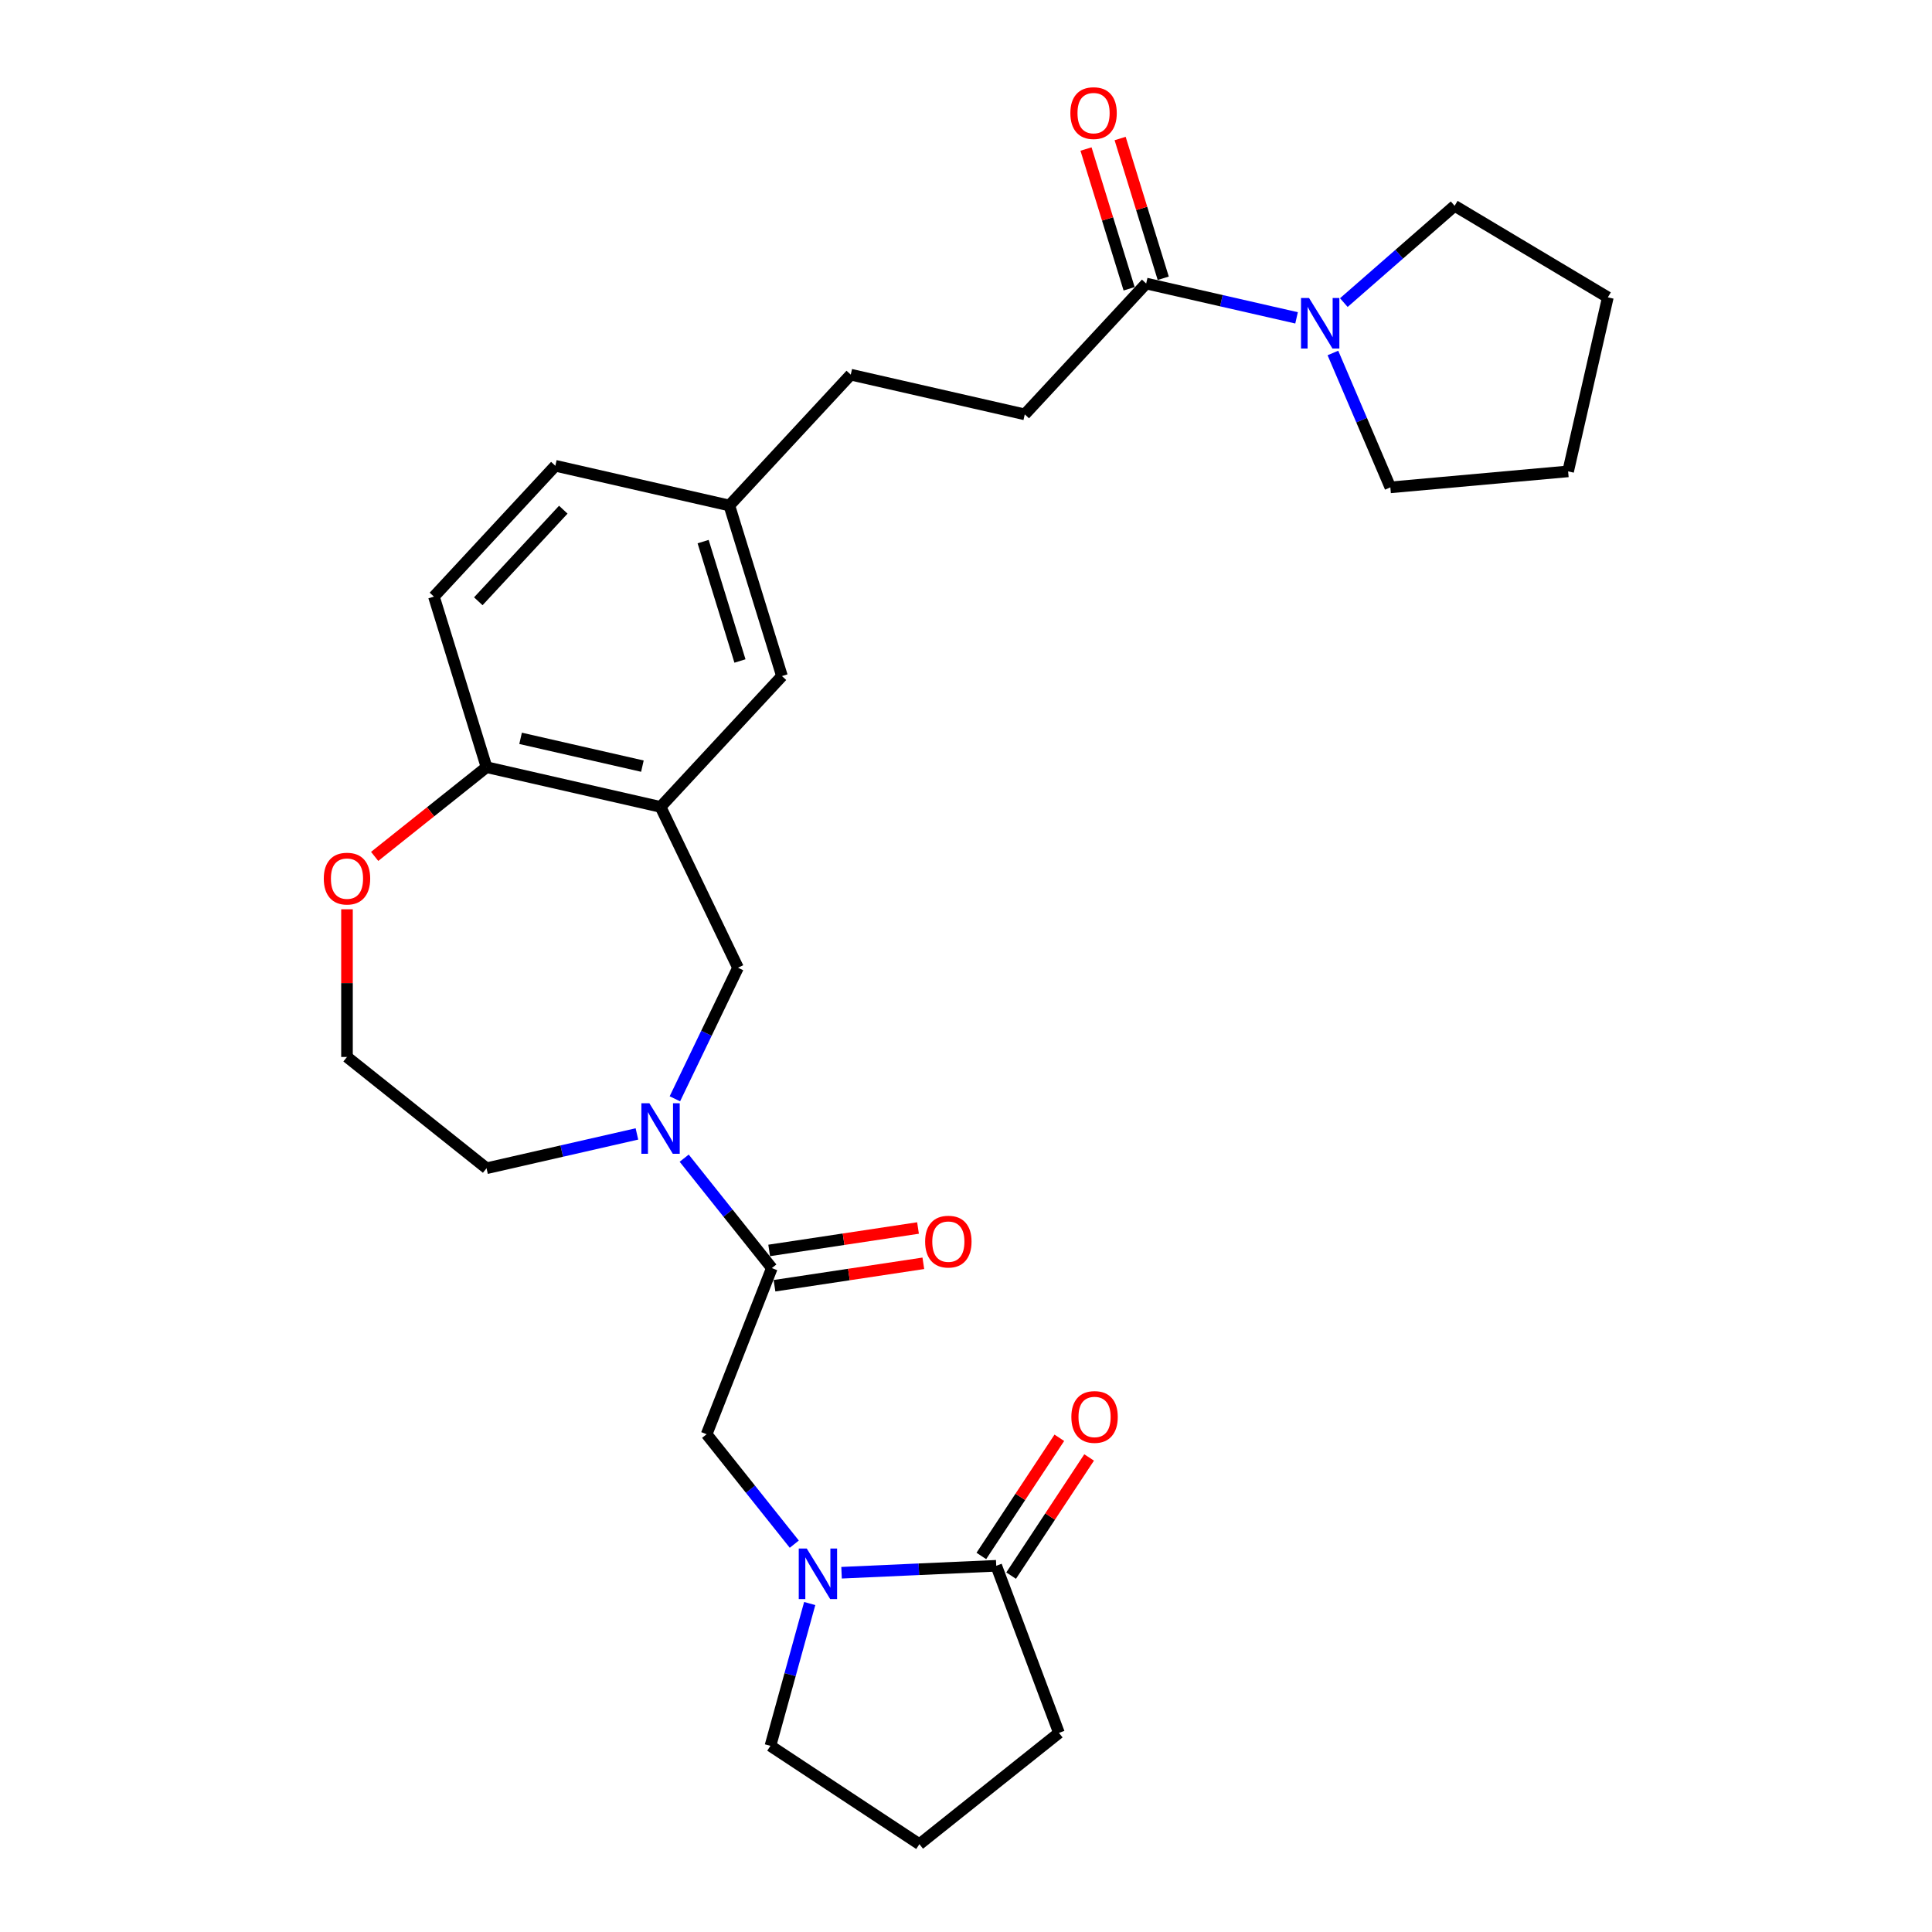 <?xml version='1.0' encoding='iso-8859-1'?>
<svg version='1.1' baseProfile='full'
              xmlns='http://www.w3.org/2000/svg'
                      xmlns:rdkit='http://www.rdkit.org/xml'
                      xmlns:xlink='http://www.w3.org/1999/xlink'
                  xml:space='preserve'
width='1000px' height='1000px' viewBox='0 0 1000 1000'>
<!-- END OF HEADER -->
<rect style='opacity:1.0;fill:#FFFFFF;stroke:none' width='1000' height='1000' x='0' y='0'> </rect>
<path class='bond-1' d='M 354.135,599.467 L 376.82,627.913' style='fill:none;fill-rule:evenodd;stroke:#0000FF;stroke-width:6px;stroke-linecap:butt;stroke-linejoin:miter;stroke-opacity:1' />
<path class='bond-1' d='M 376.82,627.913 L 399.505,656.359' style='fill:none;fill-rule:evenodd;stroke:#000000;stroke-width:6px;stroke-linecap:butt;stroke-linejoin:miter;stroke-opacity:1' />
<path class='bond-7' d='M 349.315,568.736 L 365.652,534.813' style='fill:none;fill-rule:evenodd;stroke:#0000FF;stroke-width:6px;stroke-linecap:butt;stroke-linejoin:miter;stroke-opacity:1' />
<path class='bond-7' d='M 365.652,534.813 L 381.988,500.89' style='fill:none;fill-rule:evenodd;stroke:#000000;stroke-width:6px;stroke-linecap:butt;stroke-linejoin:miter;stroke-opacity:1' />
<path class='bond-17' d='M 329.671,586.92 L 290.751,595.803' style='fill:none;fill-rule:evenodd;stroke:#0000FF;stroke-width:6px;stroke-linecap:butt;stroke-linejoin:miter;stroke-opacity:1' />
<path class='bond-17' d='M 290.751,595.803 L 251.832,604.686' style='fill:none;fill-rule:evenodd;stroke:#000000;stroke-width:6px;stroke-linecap:butt;stroke-linejoin:miter;stroke-opacity:1' />
<path class='bond-0' d='M 411.123,799.253 L 388.438,770.807' style='fill:none;fill-rule:evenodd;stroke:#0000FF;stroke-width:6px;stroke-linecap:butt;stroke-linejoin:miter;stroke-opacity:1' />
<path class='bond-0' d='M 388.438,770.807 L 365.753,742.36' style='fill:none;fill-rule:evenodd;stroke:#000000;stroke-width:6px;stroke-linecap:butt;stroke-linejoin:miter;stroke-opacity:1' />
<path class='bond-3' d='M 435.587,814.042 L 475.618,812.244' style='fill:none;fill-rule:evenodd;stroke:#0000FF;stroke-width:6px;stroke-linecap:butt;stroke-linejoin:miter;stroke-opacity:1' />
<path class='bond-3' d='M 475.618,812.244 L 515.649,810.447' style='fill:none;fill-rule:evenodd;stroke:#000000;stroke-width:6px;stroke-linecap:butt;stroke-linejoin:miter;stroke-opacity:1' />
<path class='bond-18' d='M 419.107,829.983 L 408.942,866.816' style='fill:none;fill-rule:evenodd;stroke:#0000FF;stroke-width:6px;stroke-linecap:butt;stroke-linejoin:miter;stroke-opacity:1' />
<path class='bond-18' d='M 408.942,866.816 L 398.777,903.65' style='fill:none;fill-rule:evenodd;stroke:#000000;stroke-width:6px;stroke-linecap:butt;stroke-linejoin:miter;stroke-opacity:1' />
<path class='bond-6' d='M 399.505,656.359 L 365.753,742.36' style='fill:none;fill-rule:evenodd;stroke:#000000;stroke-width:6px;stroke-linecap:butt;stroke-linejoin:miter;stroke-opacity:1' />
<path class='bond-10' d='M 400.882,665.495 L 439.4,659.689' style='fill:none;fill-rule:evenodd;stroke:#000000;stroke-width:6px;stroke-linecap:butt;stroke-linejoin:miter;stroke-opacity:1' />
<path class='bond-10' d='M 439.4,659.689 L 477.918,653.884' style='fill:none;fill-rule:evenodd;stroke:#FF0000;stroke-width:6px;stroke-linecap:butt;stroke-linejoin:miter;stroke-opacity:1' />
<path class='bond-10' d='M 398.128,647.224 L 436.646,641.418' style='fill:none;fill-rule:evenodd;stroke:#000000;stroke-width:6px;stroke-linecap:butt;stroke-linejoin:miter;stroke-opacity:1' />
<path class='bond-10' d='M 436.646,641.418 L 475.164,635.613' style='fill:none;fill-rule:evenodd;stroke:#FF0000;stroke-width:6px;stroke-linecap:butt;stroke-linejoin:miter;stroke-opacity:1' />
<path class='bond-2' d='M 341.903,417.652 L 381.988,500.89' style='fill:none;fill-rule:evenodd;stroke:#000000;stroke-width:6px;stroke-linecap:butt;stroke-linejoin:miter;stroke-opacity:1' />
<path class='bond-8' d='M 341.903,417.652 L 251.832,397.094' style='fill:none;fill-rule:evenodd;stroke:#000000;stroke-width:6px;stroke-linecap:butt;stroke-linejoin:miter;stroke-opacity:1' />
<path class='bond-8' d='M 332.504,396.554 L 269.454,382.163' style='fill:none;fill-rule:evenodd;stroke:#000000;stroke-width:6px;stroke-linecap:butt;stroke-linejoin:miter;stroke-opacity:1' />
<path class='bond-9' d='M 341.903,417.652 L 404.742,349.927' style='fill:none;fill-rule:evenodd;stroke:#000000;stroke-width:6px;stroke-linecap:butt;stroke-linejoin:miter;stroke-opacity:1' />
<path class='bond-12' d='M 523.36,815.536 L 543.545,784.957' style='fill:none;fill-rule:evenodd;stroke:#000000;stroke-width:6px;stroke-linecap:butt;stroke-linejoin:miter;stroke-opacity:1' />
<path class='bond-12' d='M 543.545,784.957 L 563.73,754.378' style='fill:none;fill-rule:evenodd;stroke:#FF0000;stroke-width:6px;stroke-linecap:butt;stroke-linejoin:miter;stroke-opacity:1' />
<path class='bond-12' d='M 507.939,805.357 L 528.124,774.778' style='fill:none;fill-rule:evenodd;stroke:#000000;stroke-width:6px;stroke-linecap:butt;stroke-linejoin:miter;stroke-opacity:1' />
<path class='bond-12' d='M 528.124,774.778 L 548.309,744.199' style='fill:none;fill-rule:evenodd;stroke:#FF0000;stroke-width:6px;stroke-linecap:butt;stroke-linejoin:miter;stroke-opacity:1' />
<path class='bond-22' d='M 515.649,810.447 L 548.112,896.943' style='fill:none;fill-rule:evenodd;stroke:#000000;stroke-width:6px;stroke-linecap:butt;stroke-linejoin:miter;stroke-opacity:1' />
<path class='bond-4' d='M 671.099,164.519 L 632.18,155.636' style='fill:none;fill-rule:evenodd;stroke:#0000FF;stroke-width:6px;stroke-linecap:butt;stroke-linejoin:miter;stroke-opacity:1' />
<path class='bond-4' d='M 632.18,155.636 L 593.26,146.753' style='fill:none;fill-rule:evenodd;stroke:#000000;stroke-width:6px;stroke-linecap:butt;stroke-linejoin:miter;stroke-opacity:1' />
<path class='bond-23' d='M 695.563,156.624 L 724.234,131.575' style='fill:none;fill-rule:evenodd;stroke:#0000FF;stroke-width:6px;stroke-linecap:butt;stroke-linejoin:miter;stroke-opacity:1' />
<path class='bond-23' d='M 724.234,131.575 L 752.905,106.526' style='fill:none;fill-rule:evenodd;stroke:#000000;stroke-width:6px;stroke-linecap:butt;stroke-linejoin:miter;stroke-opacity:1' />
<path class='bond-24' d='M 689.91,182.703 L 704.776,217.483' style='fill:none;fill-rule:evenodd;stroke:#0000FF;stroke-width:6px;stroke-linecap:butt;stroke-linejoin:miter;stroke-opacity:1' />
<path class='bond-24' d='M 704.776,217.483 L 719.642,252.264' style='fill:none;fill-rule:evenodd;stroke:#000000;stroke-width:6px;stroke-linecap:butt;stroke-linejoin:miter;stroke-opacity:1' />
<path class='bond-5' d='M 593.26,146.753 L 530.421,214.478' style='fill:none;fill-rule:evenodd;stroke:#000000;stroke-width:6px;stroke-linecap:butt;stroke-linejoin:miter;stroke-opacity:1' />
<path class='bond-13' d='M 602.089,144.03 L 590.932,107.861' style='fill:none;fill-rule:evenodd;stroke:#000000;stroke-width:6px;stroke-linecap:butt;stroke-linejoin:miter;stroke-opacity:1' />
<path class='bond-13' d='M 590.932,107.861 L 579.776,71.693' style='fill:none;fill-rule:evenodd;stroke:#FF0000;stroke-width:6px;stroke-linecap:butt;stroke-linejoin:miter;stroke-opacity:1' />
<path class='bond-13' d='M 584.432,149.476 L 573.275,113.308' style='fill:none;fill-rule:evenodd;stroke:#000000;stroke-width:6px;stroke-linecap:butt;stroke-linejoin:miter;stroke-opacity:1' />
<path class='bond-13' d='M 573.275,113.308 L 562.119,77.139' style='fill:none;fill-rule:evenodd;stroke:#FF0000;stroke-width:6px;stroke-linecap:butt;stroke-linejoin:miter;stroke-opacity:1' />
<path class='bond-15' d='M 251.832,397.094 L 224.6,308.811' style='fill:none;fill-rule:evenodd;stroke:#000000;stroke-width:6px;stroke-linecap:butt;stroke-linejoin:miter;stroke-opacity:1' />
<path class='bond-28' d='M 251.832,397.094 L 222.876,420.185' style='fill:none;fill-rule:evenodd;stroke:#000000;stroke-width:6px;stroke-linecap:butt;stroke-linejoin:miter;stroke-opacity:1' />
<path class='bond-28' d='M 222.876,420.185 L 193.921,443.276' style='fill:none;fill-rule:evenodd;stroke:#FF0000;stroke-width:6px;stroke-linecap:butt;stroke-linejoin:miter;stroke-opacity:1' />
<path class='bond-16' d='M 404.742,349.927 L 377.511,261.644' style='fill:none;fill-rule:evenodd;stroke:#000000;stroke-width:6px;stroke-linecap:butt;stroke-linejoin:miter;stroke-opacity:1' />
<path class='bond-16' d='M 383.001,342.131 L 363.939,280.333' style='fill:none;fill-rule:evenodd;stroke:#000000;stroke-width:6px;stroke-linecap:butt;stroke-linejoin:miter;stroke-opacity:1' />
<path class='bond-11' d='M 179.601,470.642 L 179.601,508.863' style='fill:none;fill-rule:evenodd;stroke:#FF0000;stroke-width:6px;stroke-linecap:butt;stroke-linejoin:miter;stroke-opacity:1' />
<path class='bond-11' d='M 179.601,508.863 L 179.601,547.084' style='fill:none;fill-rule:evenodd;stroke:#000000;stroke-width:6px;stroke-linecap:butt;stroke-linejoin:miter;stroke-opacity:1' />
<path class='bond-14' d='M 530.421,214.478 L 440.35,193.92' style='fill:none;fill-rule:evenodd;stroke:#000000;stroke-width:6px;stroke-linecap:butt;stroke-linejoin:miter;stroke-opacity:1' />
<path class='bond-29' d='M 224.6,308.811 L 287.44,241.086' style='fill:none;fill-rule:evenodd;stroke:#000000;stroke-width:6px;stroke-linecap:butt;stroke-linejoin:miter;stroke-opacity:1' />
<path class='bond-29' d='M 247.571,311.22 L 291.559,263.813' style='fill:none;fill-rule:evenodd;stroke:#000000;stroke-width:6px;stroke-linecap:butt;stroke-linejoin:miter;stroke-opacity:1' />
<path class='bond-19' d='M 377.511,261.644 L 440.35,193.92' style='fill:none;fill-rule:evenodd;stroke:#000000;stroke-width:6px;stroke-linecap:butt;stroke-linejoin:miter;stroke-opacity:1' />
<path class='bond-20' d='M 377.511,261.644 L 287.44,241.086' style='fill:none;fill-rule:evenodd;stroke:#000000;stroke-width:6px;stroke-linecap:butt;stroke-linejoin:miter;stroke-opacity:1' />
<path class='bond-21' d='M 251.832,604.686 L 179.601,547.084' style='fill:none;fill-rule:evenodd;stroke:#000000;stroke-width:6px;stroke-linecap:butt;stroke-linejoin:miter;stroke-opacity:1' />
<path class='bond-25' d='M 398.777,903.65 L 475.881,954.545' style='fill:none;fill-rule:evenodd;stroke:#000000;stroke-width:6px;stroke-linecap:butt;stroke-linejoin:miter;stroke-opacity:1' />
<path class='bond-30' d='M 548.112,896.943 L 475.881,954.545' style='fill:none;fill-rule:evenodd;stroke:#000000;stroke-width:6px;stroke-linecap:butt;stroke-linejoin:miter;stroke-opacity:1' />
<path class='bond-26' d='M 752.905,106.526 L 832.215,153.911' style='fill:none;fill-rule:evenodd;stroke:#000000;stroke-width:6px;stroke-linecap:butt;stroke-linejoin:miter;stroke-opacity:1' />
<path class='bond-27' d='M 719.642,252.264 L 811.657,243.982' style='fill:none;fill-rule:evenodd;stroke:#000000;stroke-width:6px;stroke-linecap:butt;stroke-linejoin:miter;stroke-opacity:1' />
<path class='bond-31' d='M 832.215,153.911 L 811.657,243.982' style='fill:none;fill-rule:evenodd;stroke:#000000;stroke-width:6px;stroke-linecap:butt;stroke-linejoin:miter;stroke-opacity:1' />
<path  class='atom-0' d='M 336.119 571.046
L 344.693 584.904
Q 345.543 586.271, 346.91 588.747
Q 348.278 591.223, 348.351 591.371
L 348.351 571.046
L 351.825 571.046
L 351.825 597.21
L 348.241 597.21
L 339.039 582.059
Q 337.967 580.285, 336.822 578.252
Q 335.713 576.22, 335.38 575.591
L 335.38 597.21
L 331.98 597.21
L 331.98 571.046
L 336.119 571.046
' fill='#0000FF'/>
<path  class='atom-1' d='M 417.572 801.51
L 426.145 815.368
Q 426.995 816.735, 428.362 819.211
Q 429.73 821.687, 429.804 821.835
L 429.804 801.51
L 433.277 801.51
L 433.277 827.674
L 429.693 827.674
L 420.491 812.522
Q 419.419 810.748, 418.274 808.716
Q 417.165 806.683, 416.833 806.055
L 416.833 827.674
L 413.433 827.674
L 413.433 801.51
L 417.572 801.51
' fill='#0000FF'/>
<path  class='atom-5' d='M 677.548 154.229
L 686.121 168.087
Q 686.971 169.454, 688.339 171.93
Q 689.706 174.406, 689.78 174.554
L 689.78 154.229
L 693.254 154.229
L 693.254 180.393
L 689.669 180.393
L 680.467 165.242
Q 679.396 163.468, 678.25 161.435
Q 677.141 159.403, 676.809 158.774
L 676.809 180.393
L 673.409 180.393
L 673.409 154.229
L 677.548 154.229
' fill='#0000FF'/>
<path  class='atom-11' d='M 478.85 642.664
Q 478.85 636.381, 481.955 632.871
Q 485.059 629.36, 490.861 629.36
Q 496.663 629.36, 499.767 632.871
Q 502.871 636.381, 502.871 642.664
Q 502.871 649.02, 499.73 652.641
Q 496.589 656.226, 490.861 656.226
Q 485.096 656.226, 481.955 652.641
Q 478.85 649.057, 478.85 642.664
M 490.861 653.27
Q 494.852 653.27, 496.995 650.609
Q 499.176 647.911, 499.176 642.664
Q 499.176 637.527, 496.995 634.94
Q 494.852 632.316, 490.861 632.316
Q 486.87 632.316, 484.689 634.903
Q 482.546 637.49, 482.546 642.664
Q 482.546 647.948, 484.689 650.609
Q 486.87 653.27, 490.861 653.27
' fill='#FF0000'/>
<path  class='atom-12' d='M 167.59 454.77
Q 167.59 448.488, 170.694 444.977
Q 173.799 441.466, 179.601 441.466
Q 185.402 441.466, 188.507 444.977
Q 191.611 448.488, 191.611 454.77
Q 191.611 461.126, 188.47 464.748
Q 185.329 468.333, 179.601 468.333
Q 173.836 468.333, 170.694 464.748
Q 167.59 461.163, 167.59 454.77
M 179.601 465.376
Q 183.592 465.376, 185.735 462.715
Q 187.915 460.018, 187.915 454.77
Q 187.915 449.633, 185.735 447.047
Q 183.592 444.423, 179.601 444.423
Q 175.609 444.423, 173.429 447.01
Q 171.286 449.596, 171.286 454.77
Q 171.286 460.055, 173.429 462.715
Q 175.609 465.376, 179.601 465.376
' fill='#FF0000'/>
<path  class='atom-13' d='M 554.535 733.417
Q 554.535 727.134, 557.639 723.623
Q 560.743 720.113, 566.545 720.113
Q 572.347 720.113, 575.451 723.623
Q 578.556 727.134, 578.556 733.417
Q 578.556 739.773, 575.414 743.394
Q 572.273 746.979, 566.545 746.979
Q 560.78 746.979, 557.639 743.394
Q 554.535 739.81, 554.535 733.417
M 566.545 744.023
Q 570.536 744.023, 572.68 741.362
Q 574.86 738.664, 574.86 733.417
Q 574.86 728.28, 572.68 725.693
Q 570.536 723.069, 566.545 723.069
Q 562.554 723.069, 560.374 725.656
Q 558.23 728.243, 558.23 733.417
Q 558.23 738.701, 560.374 741.362
Q 562.554 744.023, 566.545 744.023
' fill='#FF0000'/>
<path  class='atom-14' d='M 554.018 58.544
Q 554.018 52.262, 557.122 48.751
Q 560.227 45.24, 566.029 45.24
Q 571.831 45.24, 574.935 48.751
Q 578.039 52.262, 578.039 58.544
Q 578.039 64.9, 574.898 68.522
Q 571.757 72.106, 566.029 72.106
Q 560.264 72.106, 557.122 68.522
Q 554.018 64.937, 554.018 58.544
M 566.029 69.15
Q 570.02 69.15, 572.163 66.489
Q 574.343 63.792, 574.343 58.544
Q 574.343 53.407, 572.163 50.82
Q 570.02 48.197, 566.029 48.197
Q 562.037 48.197, 559.857 50.783
Q 557.714 53.37, 557.714 58.544
Q 557.714 63.829, 559.857 66.489
Q 562.037 69.15, 566.029 69.15
' fill='#FF0000'/>
</svg>
